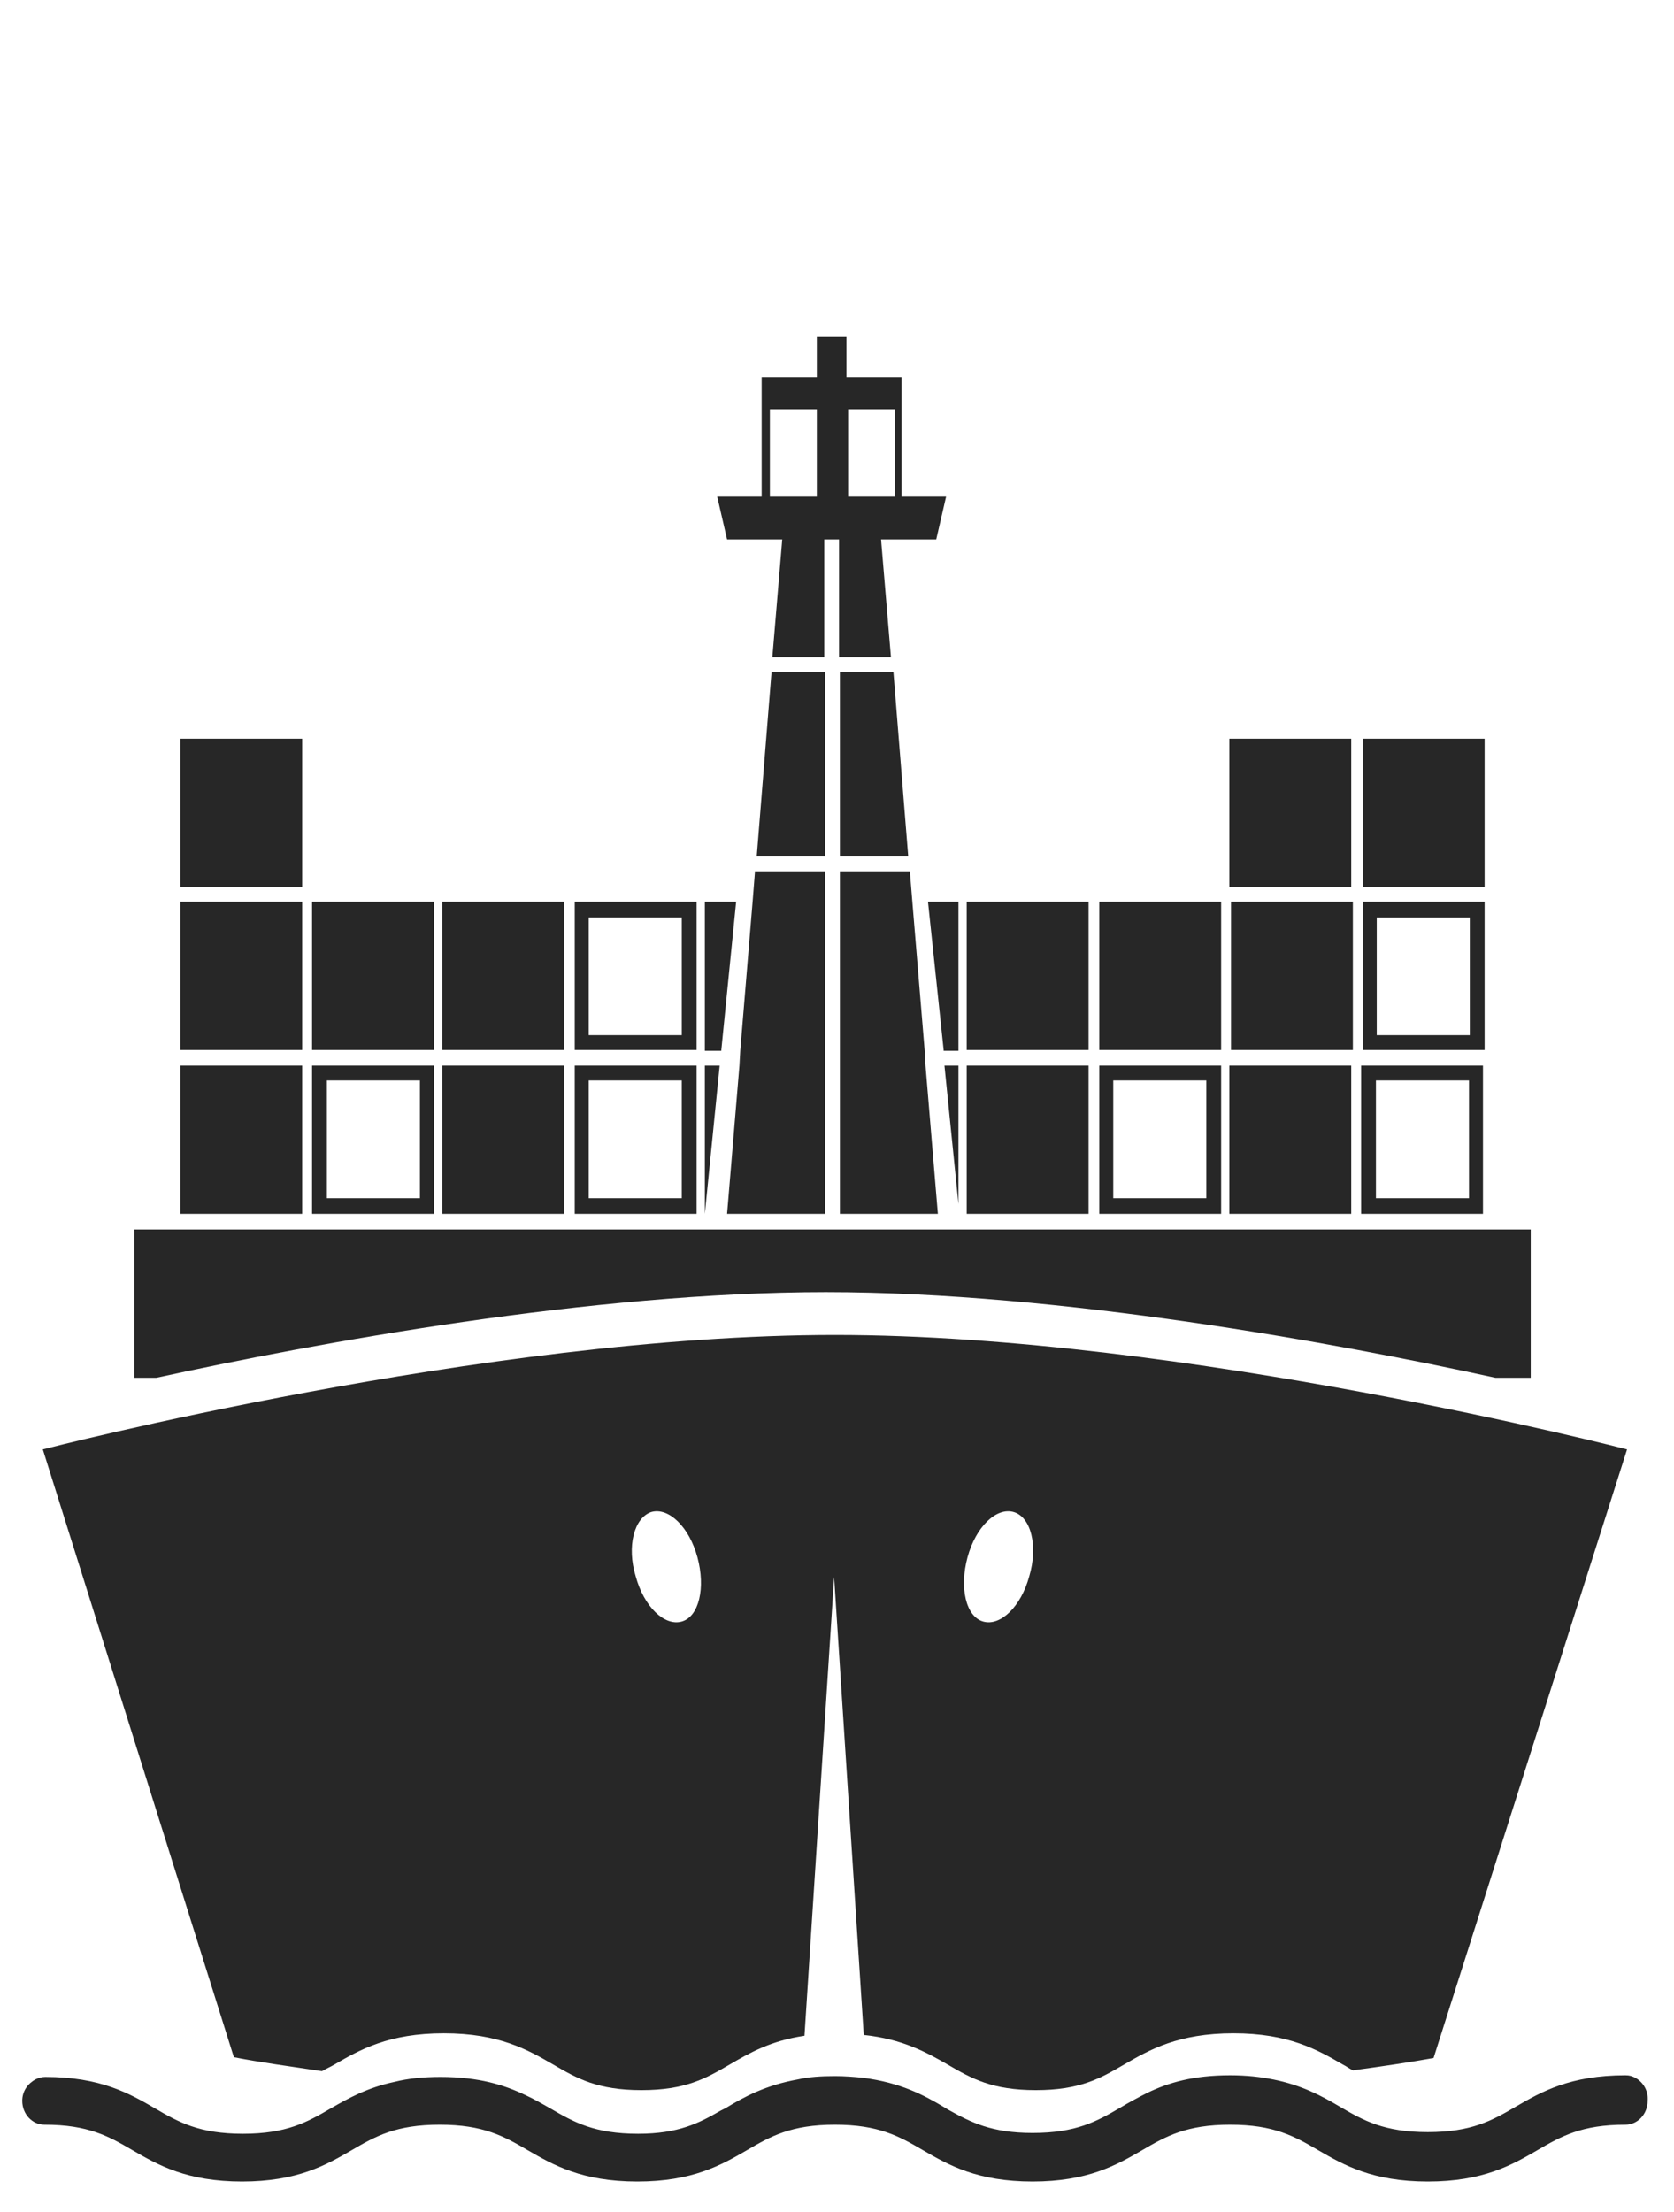<?xml version="1.0" encoding="utf-8"?>
<!-- Generator: Adobe Illustrator 27.9.0, SVG Export Plug-In . SVG Version: 6.00 Build 0)  -->
<svg version="1.1" id="katman_1" xmlns="http://www.w3.org/2000/svg" xmlns:xlink="http://www.w3.org/1999/xlink" x="0px" y="0px"
	 viewBox="0 0 203.3 268.6" style="enable-background:new 0 0 203.3 268.6;" xml:space="preserve">
<style type="text/css">
	.st0{fill:#272727;}
</style>
<g>
	<path class="st0" d="M16.3,167.3H19c19.2-4.2,52.9-10.4,81.3-10.4c28.4,0,62.1,6.2,81.3,10.4h4.3v-18H16.3V167.3z"/>
	<path class="st0" d="M28.4,249.8c3,0.6,6.7,1.1,10.7,1.7c0.5-0.3,1-0.5,1.5-0.8c3.1-1.8,6.6-3.8,13.3-3.8c6.7,0,10.2,2,13.3,3.8
		c2.9,1.7,5.4,3.1,10.7,3.1c5.3,0,7.8-1.4,10.7-3.1c2.4-1.4,5-2.9,9.1-3.5l3.6-55.7l3.6,55.6c4.7,0.5,7.6,2.1,10.2,3.6
		c2.9,1.7,5.4,3.1,10.7,3.1c5.3,0,7.8-1.4,10.7-3.1c3.1-1.8,6.6-3.8,13.3-3.8c6.7,0,10.2,2,13.3,3.8c0.4,0.2,0.8,0.5,1.2,0.7
		c3.7-0.5,7-1,9.8-1.5l23.5-73.9c0,0-53.7-13.9-96.2-13.9c-42.5,0-96.2,13.9-96.2,13.9L28.4,249.8z M117.5,189.1
		c1-3.7,3.5-6.1,5.6-5.5c2.1,0.6,3,4.1,1.9,7.8c-1,3.7-3.5,6.1-5.6,5.5C117.3,196.3,116.5,192.8,117.5,189.1z M79.1,183.6
		c2.1-0.6,4.6,1.8,5.6,5.5c1,3.7,0.2,7.2-1.9,7.8c-2.1,0.6-4.6-1.8-5.6-5.5C76.1,187.8,77,184.3,79.1,183.6z"/>
	<rect x="21.9" y="129.4" class="st0" width="14.8" height="18"/>
	<rect x="21.9" y="109.5" class="st0" width="14.8" height="18"/>
	<rect x="21.9" y="89.7" class="st0" width="14.8" height="18"/>
	<rect x="37.9" y="109.5" class="st0" width="14.8" height="18"/>
	<path class="st0" d="M37.9,147.4h14.8v-18H37.9V147.4z M39.7,131.2H51v14.3H39.7V131.2z"/>
	<rect x="53.7" y="129.4" class="st0" width="14.8" height="18"/>
	<rect x="53.7" y="109.5" class="st0" width="14.8" height="18"/>
	<path class="st0" d="M69.8,147.4h14.8v-18H69.8V147.4z M71.5,131.2h11.3v14.3H71.5V131.2z"/>
	<path class="st0" d="M84.6,109.5H69.8v18h14.8V109.5z M82.8,125.7H71.5v-14.3h11.3V125.7z"/>
	<polygon class="st0" points="85.6,147.4 88.3,147.4 100.4,147.4 101.6,147.4 113.9,147.4 116.4,147.4 116.4,147.4 113.9,147.4 
		112.4,129.4 112.3,127.6 110.8,109.5 110.5,105.8 109.7,105.8 102,105.8 102,109.5 102,127.6 102,129.4 102,144.7 102,147.4 
		102,147.4 101.6,147.4 100.4,147.4 100.2,147.4 100.2,147.4 100.2,144.7 100.2,129.4 100.2,127.6 100.2,109.5 100.2,105.8 
		92.5,105.8 91.7,105.8 91.7,105.7 91.4,109.5 89.9,127.6 89.8,129.4 88.3,147.4 85.6,147.4 87.4,129.4 85.6,129.4 	"/>
	<polygon class="st0" points="85.6,127.6 87.6,127.6 87.6,127.5 89.4,109.5 85.6,109.5 	"/>
	<rect x="117.4" y="109.5" class="st0" width="14.8" height="18"/>
	<rect x="133.5" y="109.5" class="st0" width="14.8" height="18"/>
	<rect x="149.5" y="109.5" class="st0" width="14.8" height="18"/>
	<path class="st0" d="M165.5,127.5h14.8v-18h-14.8V127.5z M167.2,111.4h11.3v14.3h-11.3V111.4z"/>
	<rect x="165.5" y="89.7" class="st0" width="14.8" height="18"/>
	<rect x="149.3" y="89.7" class="st0" width="14.8" height="18"/>
	<polygon class="st0" points="116.4,129.4 114.7,129.4 116.4,146.2 	"/>
	<polygon class="st0" points="116.4,109.5 112.7,109.5 114.6,127.5 114.6,127.6 116.4,127.6 	"/>
	<rect x="117.4" y="129.4" class="st0" width="14.8" height="18"/>
	<path class="st0" d="M133.5,147.4h14.8v-18h-14.8V147.4z M135.2,131.2h11.3v14.3h-11.3V131.2z"/>
	<rect x="149.3" y="129.4" class="st0" width="14.8" height="18"/>
	<path class="st0" d="M165.3,147.4h14.8v-18h-14.8V147.4z M167.1,131.2h11.3v14.3h-11.3V131.2z"/>
	<polygon class="st0" points="102,81.6 102,104 109.5,104 110.3,104 108.5,81.6 107.3,81.6 	"/>
	<polygon class="st0" points="93.7,81.6 91.9,104 92.7,104 100.2,104 100.2,81.6 94.9,81.6 	"/>
	<path class="st0" d="M99.2,40.9v4.9h-5.7h-1v3.9v10.6h-5.4l1.2,5.2h5.6H95l-1.2,14.3h1.2h5.1V65.5h1.8v14.3h5.1h1.2l-1.2-14.3h1.1
		h5.6l1.2-5.2h-5.4V49.7v-3.9h-1h-5.7v-4.9H99.2z M93.5,60.3V49.7h5.7v10.6H93.5z M108.7,49.7v10.6h-5.7V49.7H108.7z"/>
	<path class="st0" d="M198.6,252.3c-0.4-0.2-0.7-0.3-1.2-0.3c-6.7,0-10.2,2-13.3,3.8c-2.9,1.7-5.4,3.1-10.7,3.1
		c-5.3,0-7.8-1.4-10.7-3.1c-2.2-1.3-4.6-2.6-8.1-3.3c-1.5-0.3-3.2-0.5-5.2-0.5c-4.5,0-7.5,0.9-10,2.1c-1.2,0.6-2.3,1.2-3.3,1.8
		c-2.9,1.7-5.4,3.1-10.7,3.1c-5,0-7.5-1.3-10.2-2.8c-0.2-0.1-0.3-0.2-0.5-0.3c-2.5-1.5-5.3-3-9.9-3.6c-1-0.1-2.2-0.2-3.4-0.2
		c-1.7,0-3.2,0.1-4.5,0.4c-3.9,0.7-6.5,2.1-8.8,3.5c-0.2,0.1-0.4,0.2-0.6,0.3c-2.6,1.5-5.1,2.8-10,2.8c-5.3,0-7.8-1.4-10.7-3.1
		c-0.9-0.5-1.9-1.1-3-1.6c-2.5-1.2-5.6-2.2-10.3-2.2c-2.2,0-4,0.2-5.6,0.6c-3.3,0.7-5.6,2-7.7,3.2c-2.9,1.7-5.4,3.1-10.7,3.1
		c-5.3,0-7.8-1.4-10.7-3.1c-3.1-1.8-6.6-3.8-13.3-3.8c-0.4,0-0.8,0.1-1.2,0.3c-0.9,0.5-1.6,1.4-1.6,2.6c0,1.6,1.2,2.9,2.7,2.9
		c5.3,0,7.8,1.4,10.7,3.1c3.1,1.8,6.6,3.8,13.3,3.8c6.7,0,10.2-2,13.3-3.8c2.9-1.7,5.4-3.1,10.7-3.1c5.3,0,7.8,1.4,10.7,3.1
		c3.1,1.8,6.6,3.8,13.3,3.8c6.7,0,10.2-2,13.3-3.8c2.9-1.7,5.4-3.1,10.7-3.1c5.3,0,7.8,1.4,10.7,3.1c3.1,1.8,6.6,3.8,13.3,3.8
		c6.7,0,10.2-2,13.3-3.8c2.9-1.7,5.4-3.1,10.7-3.1c5.3,0,7.8,1.4,10.7,3.1c3.1,1.8,6.6,3.8,13.3,3.8c6.7,0,10.2-2,13.3-3.8
		c2.9-1.7,5.4-3.1,10.7-3.1c1.5,0,2.7-1.3,2.7-2.9C200.2,253.8,199.5,252.8,198.6,252.3z"/>
</g>
</svg>
